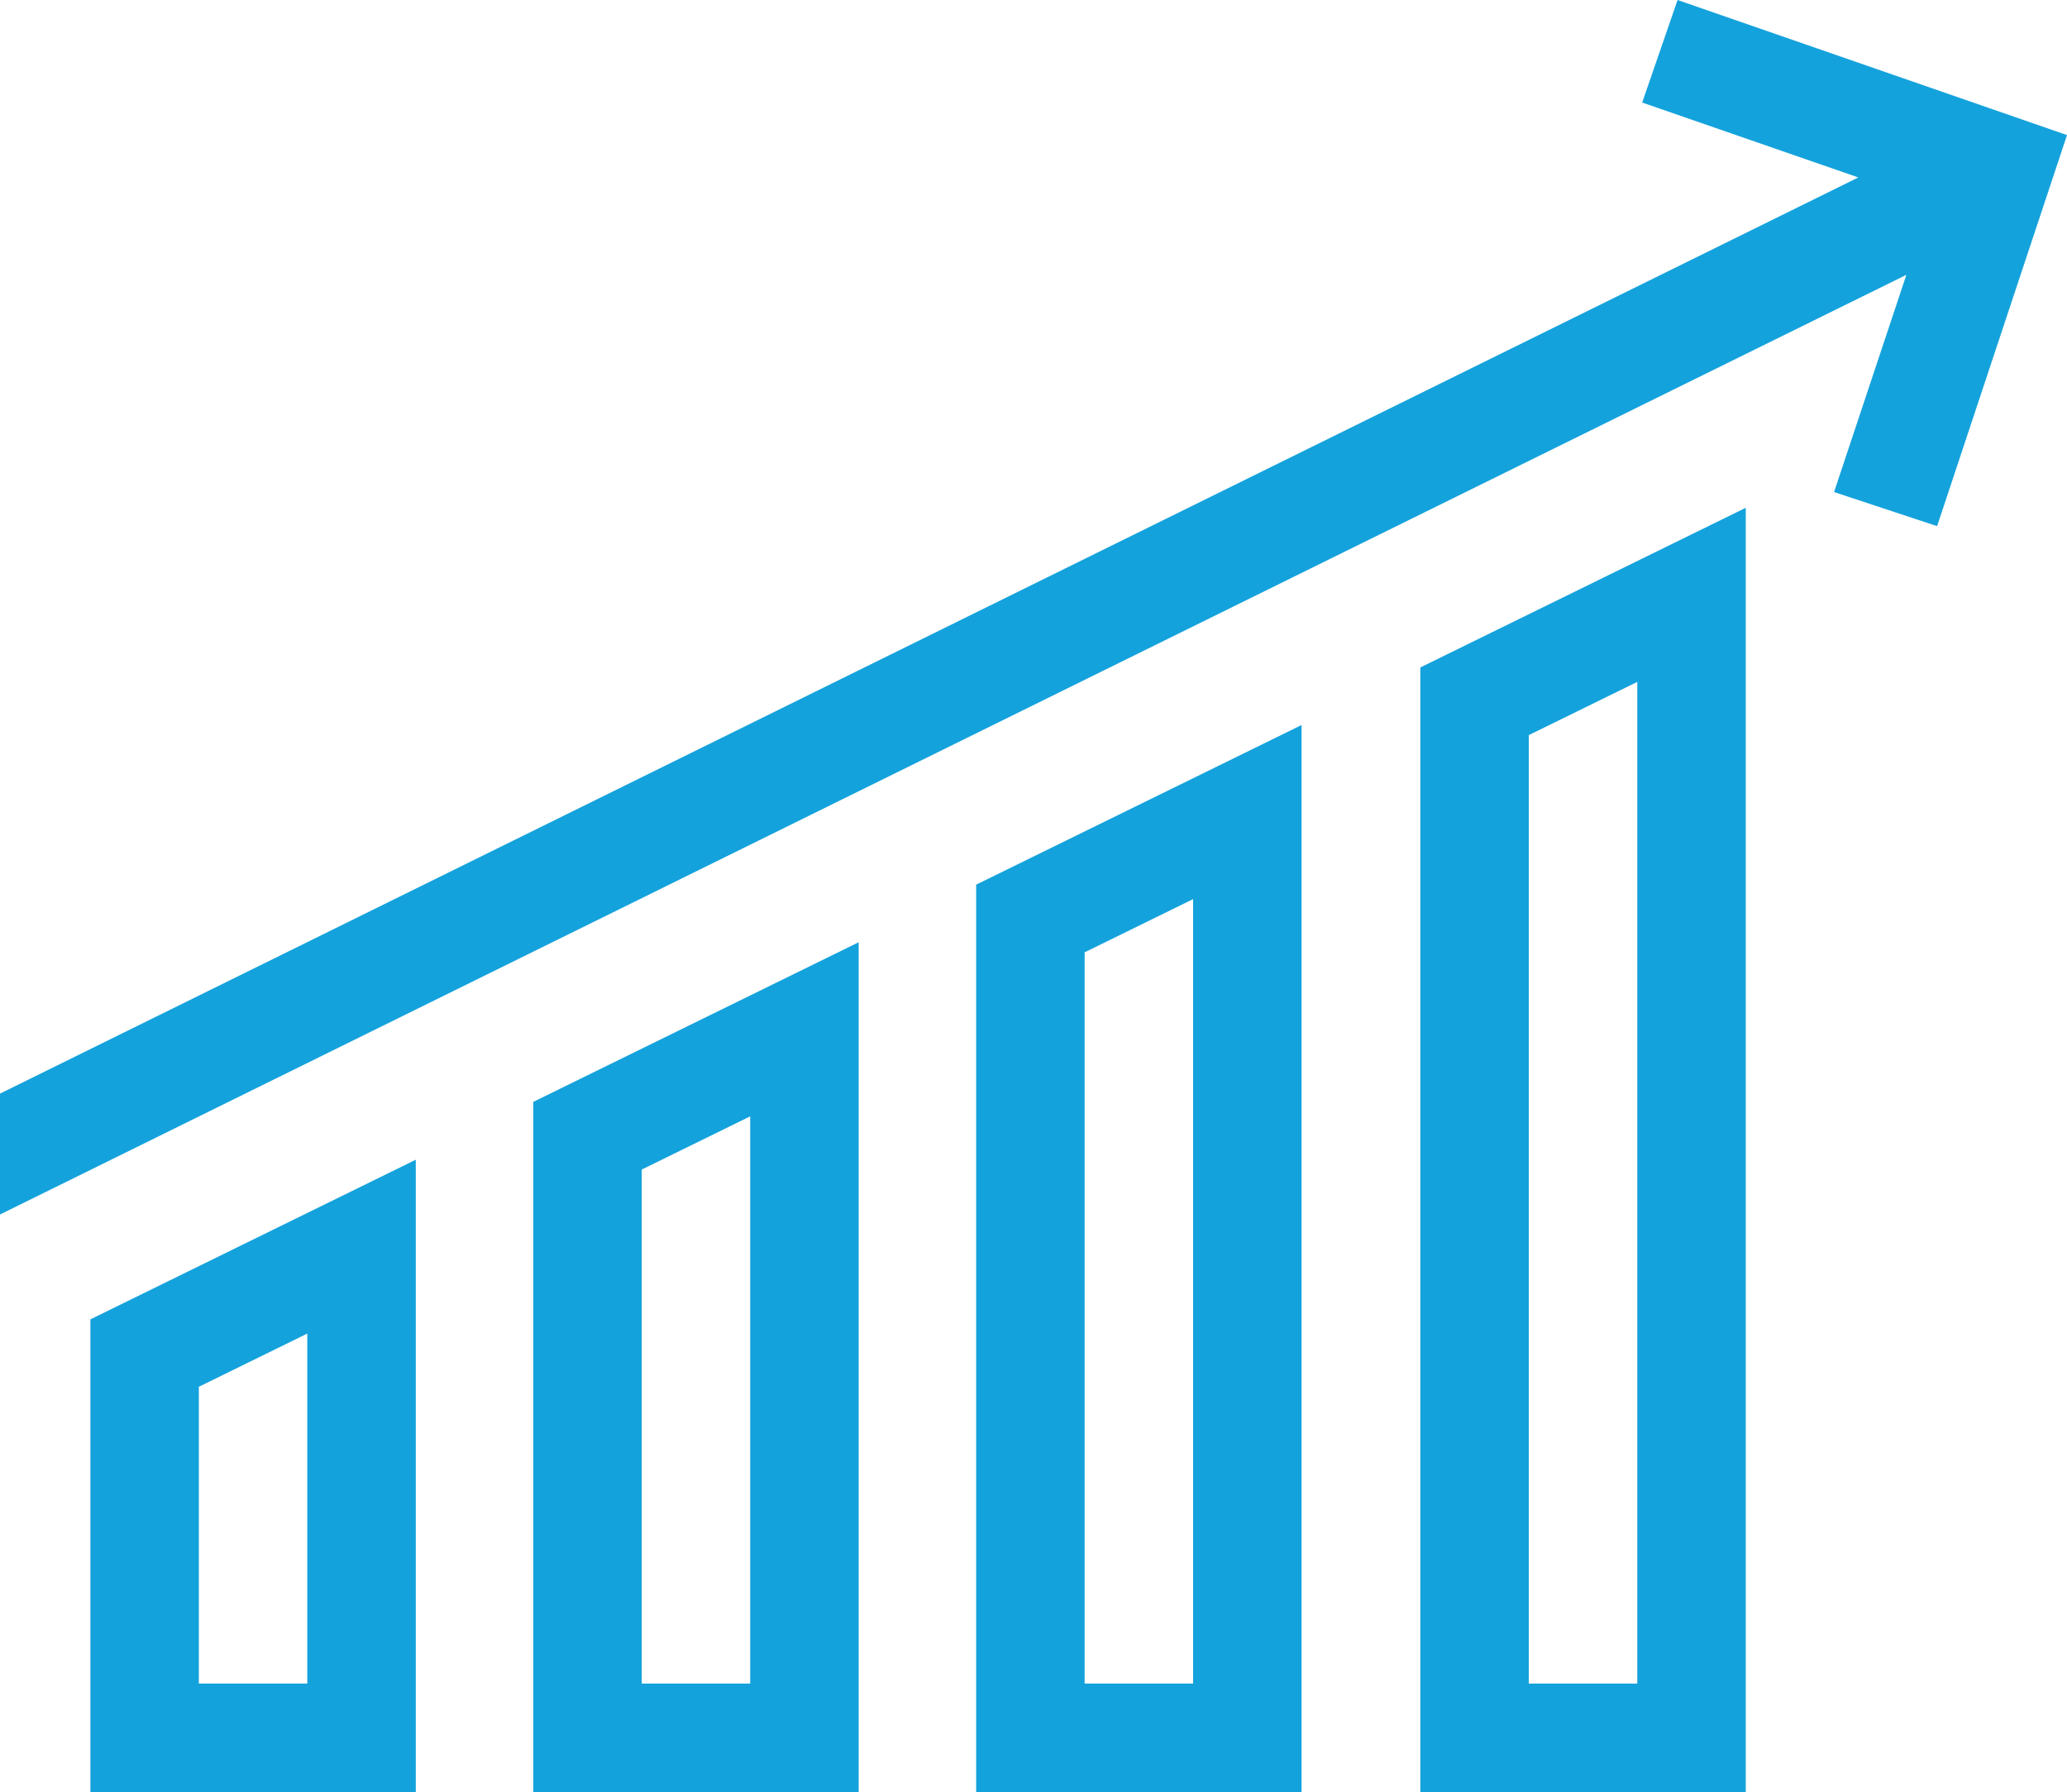 <svg xmlns="http://www.w3.org/2000/svg" viewBox="0 0 80.04 69.38"><defs><style>.cls-1{fill:#14a2dc;}</style></defs><title>optimization</title><g id="Layer_2" data-name="Layer 2"><g id="vector_icons_at_35_" data-name="vector icons at 35%"><path class="cls-1" d="M3.5,51.08v18.3H16.1V44.9Zm8.4,14.1H7.7V53.69l4.2-2.06Z"/><path class="cls-1" d="M20.65,42.66V69.38h12.6V36.48Zm8.4,22.52h-4.2V45.28l4.2-2.06Z"/><path class="cls-1" d="M37.8,34.25V69.38H50.4V28.07Zm8.4,30.93H42V36.87l4.2-2.06Z"/><path class="cls-1" d="M55,69.38h12.6V19.66L55,25.84Zm4.2-40.92,4.2-2.06V65.18h-4.2Z"/><polygon class="cls-1" points="64.96 0 63.59 3.97 71.96 6.87 0 42.34 0 47.02 73.82 10.64 71.02 19.05 75.01 20.37 80.04 5.23 64.96 0"/></g></g></svg>